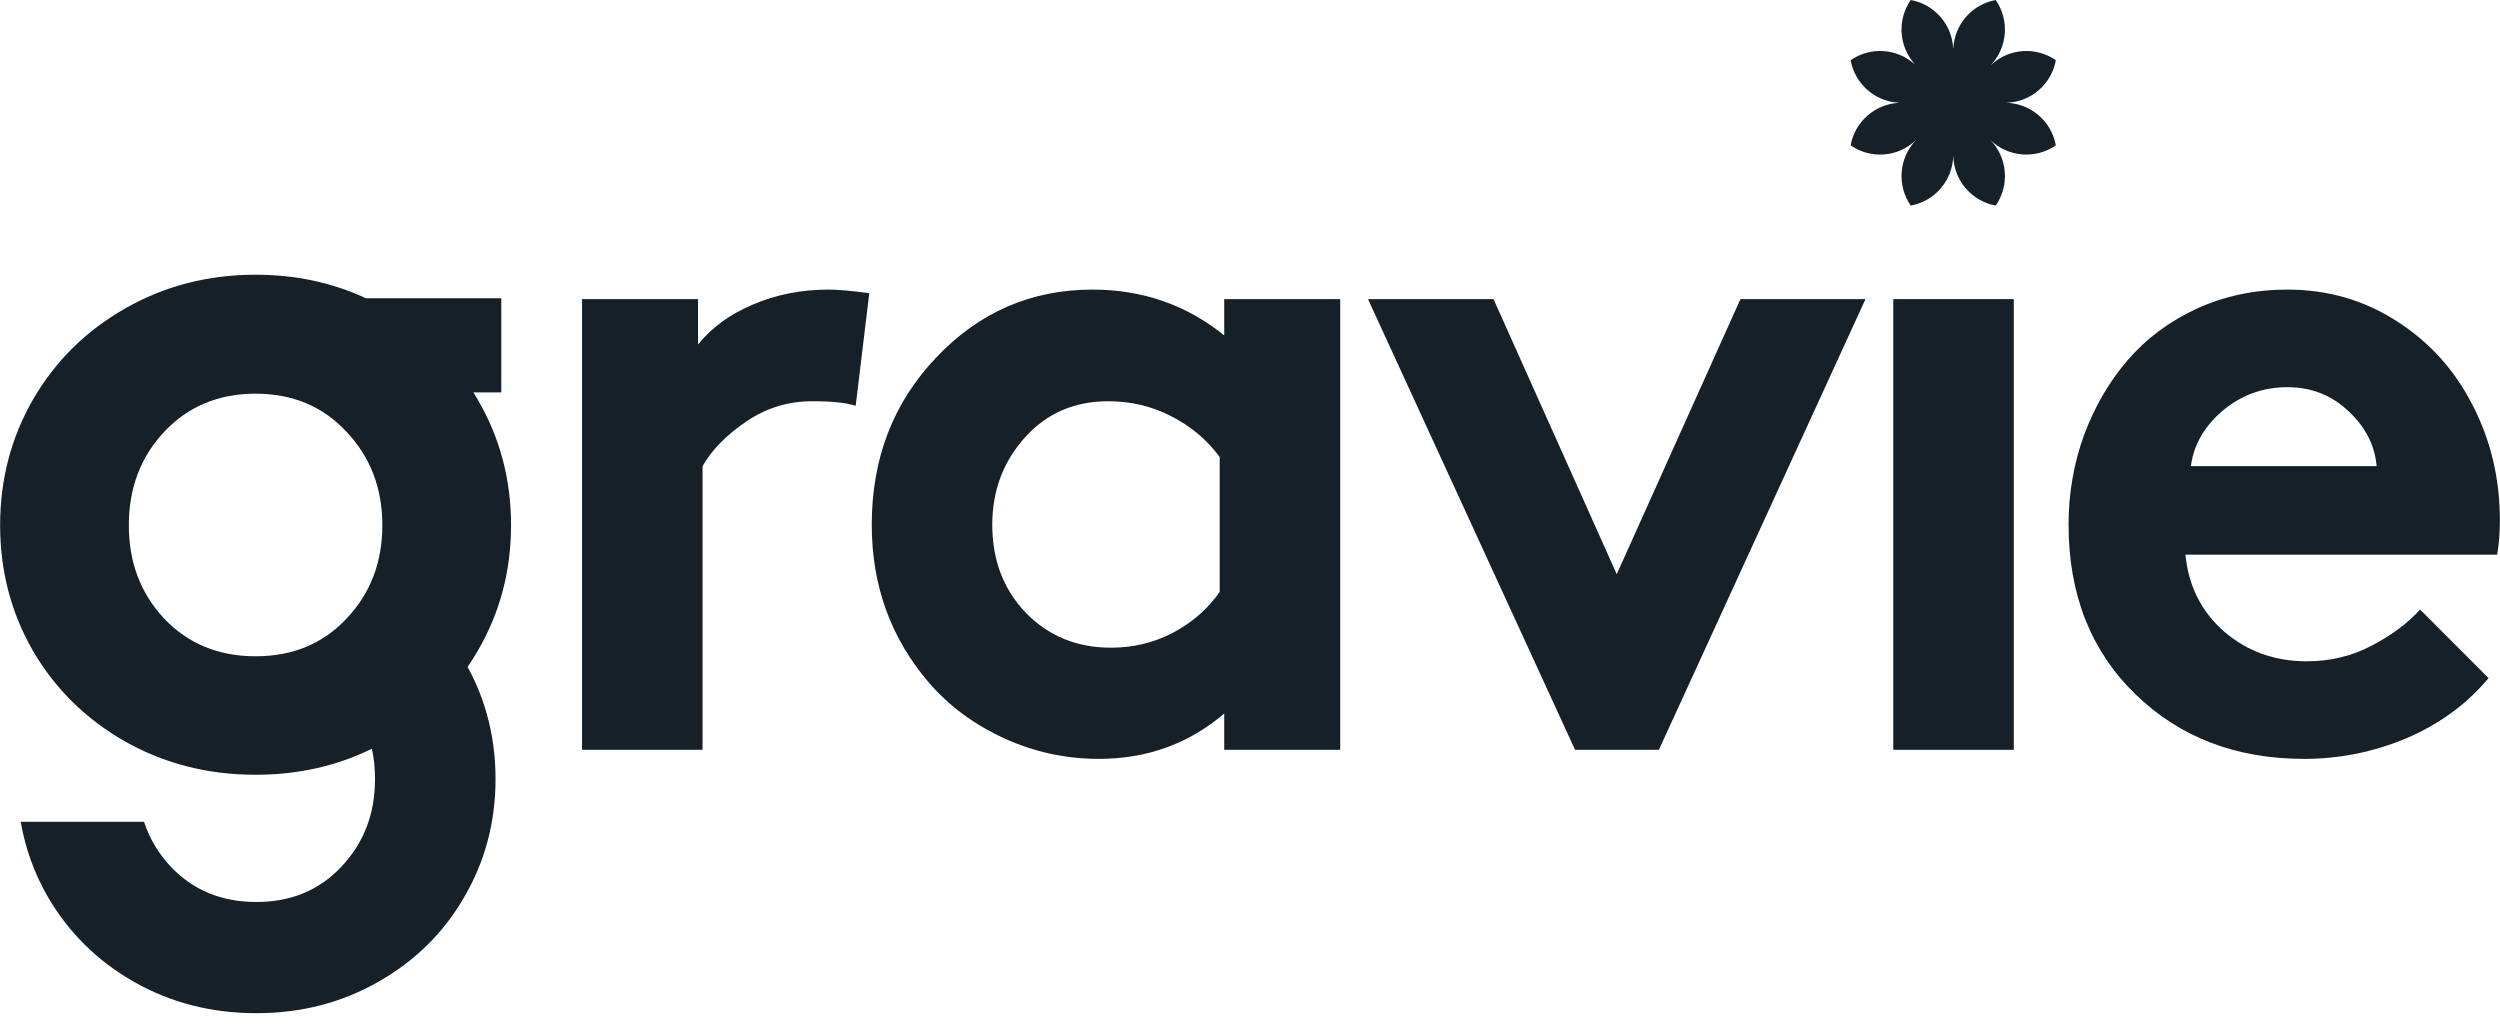 <svg width="160" height="66" viewBox="0 0 160 66" fill="none" xmlns="http://www.w3.org/2000/svg">
<g id="gravie-logo-green.svg" clip-path="url(#clip0_2116_1549)">
<path id="Vector" d="M55.634 18.766L54.764 25.97C54.184 25.776 53.256 25.679 51.98 25.679C50.434 25.679 49.023 26.115 47.747 26.986C46.471 27.858 45.543 28.807 44.964 29.833V47.987H37.251V19.144H44.673V22.048C45.543 20.964 46.713 20.112 48.182 19.492C49.67 18.853 51.285 18.534 53.024 18.534C53.643 18.534 54.513 18.611 55.634 18.766Z" fill="#152028"/>
<path id="Vector_2" d="M78.061 37.879V29.252C77.249 28.148 76.215 27.277 74.959 26.638C73.721 25.999 72.378 25.679 70.928 25.679C68.744 25.679 66.956 26.463 65.564 28.032C64.191 29.581 63.505 31.431 63.505 33.58C63.505 35.846 64.221 37.724 65.651 39.215C67.101 40.706 68.918 41.452 71.102 41.452C72.533 41.452 73.857 41.132 75.074 40.493C76.311 39.835 77.307 38.963 78.061 37.879ZM85.774 19.144V47.987H78.351V45.663C76.089 47.6 73.412 48.568 70.319 48.568C68.212 48.568 66.202 48.133 64.288 47.261C62.374 46.39 60.77 45.208 59.475 43.717C57.02 40.871 55.792 37.492 55.792 33.58C55.792 29.339 57.165 25.776 59.909 22.891C62.654 19.986 65.989 18.534 69.913 18.534C73.122 18.534 75.934 19.512 78.351 21.467V19.144H85.774Z" fill="#152028"/>
<path id="Vector_3" d="M95.585 19.144L103.472 36.746L111.388 19.144H119.391L106.168 47.988H100.804L87.553 19.144H95.585Z" fill="#152028"/>
<path id="Vector_4" d="M128.883 19.144V47.988H121.17V19.144H128.883Z" fill="#152028"/>
<path id="Vector_5" d="M154.888 39.012L159.267 43.398C157.894 45.044 156.155 46.322 154.048 47.232C151.94 48.123 149.746 48.568 147.466 48.568C143.097 48.568 139.492 47.184 136.65 44.414C133.808 41.645 132.388 38.034 132.388 33.58C132.388 31.585 132.716 29.678 133.374 27.858C134.05 26.038 134.978 24.44 136.157 23.065C137.356 21.671 138.834 20.567 140.593 19.754C142.372 18.94 144.305 18.534 146.393 18.534C148.983 18.534 151.322 19.212 153.41 20.567C155.497 21.903 157.112 23.694 158.252 25.941C159.412 28.187 159.992 30.637 159.992 33.29C159.992 34.103 159.934 34.839 159.818 35.497H139.869C140.062 37.511 140.893 39.157 142.362 40.435C143.831 41.694 145.591 42.323 147.639 42.323C149.128 42.323 150.501 41.994 151.757 41.336C153.033 40.677 154.077 39.903 154.888 39.012ZM140.217 29.833H152.105C151.989 28.497 151.389 27.325 150.307 26.318C149.225 25.292 147.92 24.779 146.393 24.779C144.827 24.779 143.445 25.282 142.246 26.289C141.067 27.296 140.391 28.477 140.217 29.833Z" fill="#152028"/>
<path id="Vector_6" fill-rule="evenodd" clip-rule="evenodd" d="M2.114 41.662C0.71 39.227 0.008 36.545 0.008 33.615C0.008 30.684 0.71 28.002 2.114 25.567C3.538 23.112 5.499 21.172 7.997 19.749C10.516 18.304 13.303 17.582 16.358 17.582C18.905 17.582 21.258 18.084 23.418 19.088H32.081V25.112H30.3C30.392 25.262 30.483 25.414 30.57 25.567C31.995 28.002 32.707 30.684 32.707 33.615C32.707 36.545 31.995 39.227 30.57 41.662C30.368 42.013 30.154 42.354 29.928 42.684C31.118 44.867 31.714 47.258 31.714 49.856C31.714 52.605 31.047 55.123 29.713 57.408C28.398 59.693 26.562 61.504 24.204 62.839C21.865 64.176 19.265 64.844 16.404 64.844C13.543 64.844 10.933 64.176 8.575 62.839C6.236 61.504 4.399 59.693 3.066 57.408C2.201 55.905 1.621 54.301 1.325 52.597H9.22C9.568 53.663 10.136 54.618 10.924 55.462C12.354 56.972 14.181 57.727 16.404 57.727C18.627 57.727 20.444 56.972 21.855 55.462C23.285 53.951 24.001 52.083 24.001 49.856C24.001 49.177 23.934 48.531 23.801 47.919C21.538 49.03 19.056 49.585 16.358 49.585C13.303 49.585 10.516 48.873 7.997 47.45C5.499 46.026 3.538 44.096 2.114 41.662ZM10.505 27.641C8.998 29.25 8.245 31.242 8.245 33.615C8.245 35.987 8.998 37.979 10.505 39.588C12.033 41.197 13.984 42.002 16.358 42.002C18.732 42.002 20.672 41.197 22.179 39.588C23.707 37.979 24.47 35.987 24.47 33.615C24.47 31.242 23.707 29.25 22.179 27.641C20.672 26.011 18.732 25.196 16.358 25.196C13.984 25.196 12.033 26.011 10.505 27.641Z" fill="#152028"/>
<path id="Vector_7" d="M125.013 3.082C125.095 1.534 126.239 0.268 127.727 0C128.61 1.272 128.501 3.024 127.402 4.178L127.403 4.178L127.399 4.182C127.399 4.183 127.399 4.183 127.4 4.183C128.551 3.078 130.303 2.968 131.574 3.853C131.3 5.378 129.986 6.54 128.395 6.577V6.578H128.35C129.962 6.594 131.298 7.764 131.573 9.303C130.304 10.187 128.555 10.078 127.403 8.977L127.403 8.977L127.371 8.946C128.499 10.099 128.618 11.872 127.727 13.156C126.206 12.882 125.045 11.566 125.008 9.971H125.007V9.866V9.927C124.991 11.541 123.823 12.879 122.287 13.156C121.405 11.884 121.513 10.132 122.613 8.978L122.612 8.978L122.615 8.975C122.615 8.974 122.614 8.974 122.614 8.974C121.463 10.078 119.711 10.188 118.44 9.303C118.708 7.81 119.974 6.664 121.521 6.583C121.521 6.58 121.521 6.576 121.52 6.573C119.974 6.491 118.709 5.346 118.441 3.853C119.672 2.996 121.353 3.072 122.504 4.081C122.507 4.077 122.51 4.074 122.514 4.07C121.507 2.918 121.432 1.233 122.287 0C123.776 0.268 124.919 1.534 125.002 3.082C125.006 3.082 125.009 3.082 125.013 3.082Z" fill="#152028"/>
</g>
<defs>
<clipPath id="clip0_2116_1549">
<rect width="159.984" height="65.06" fill="white" transform="translate(0.008)"/>
</clipPath>
</defs>
</svg>
